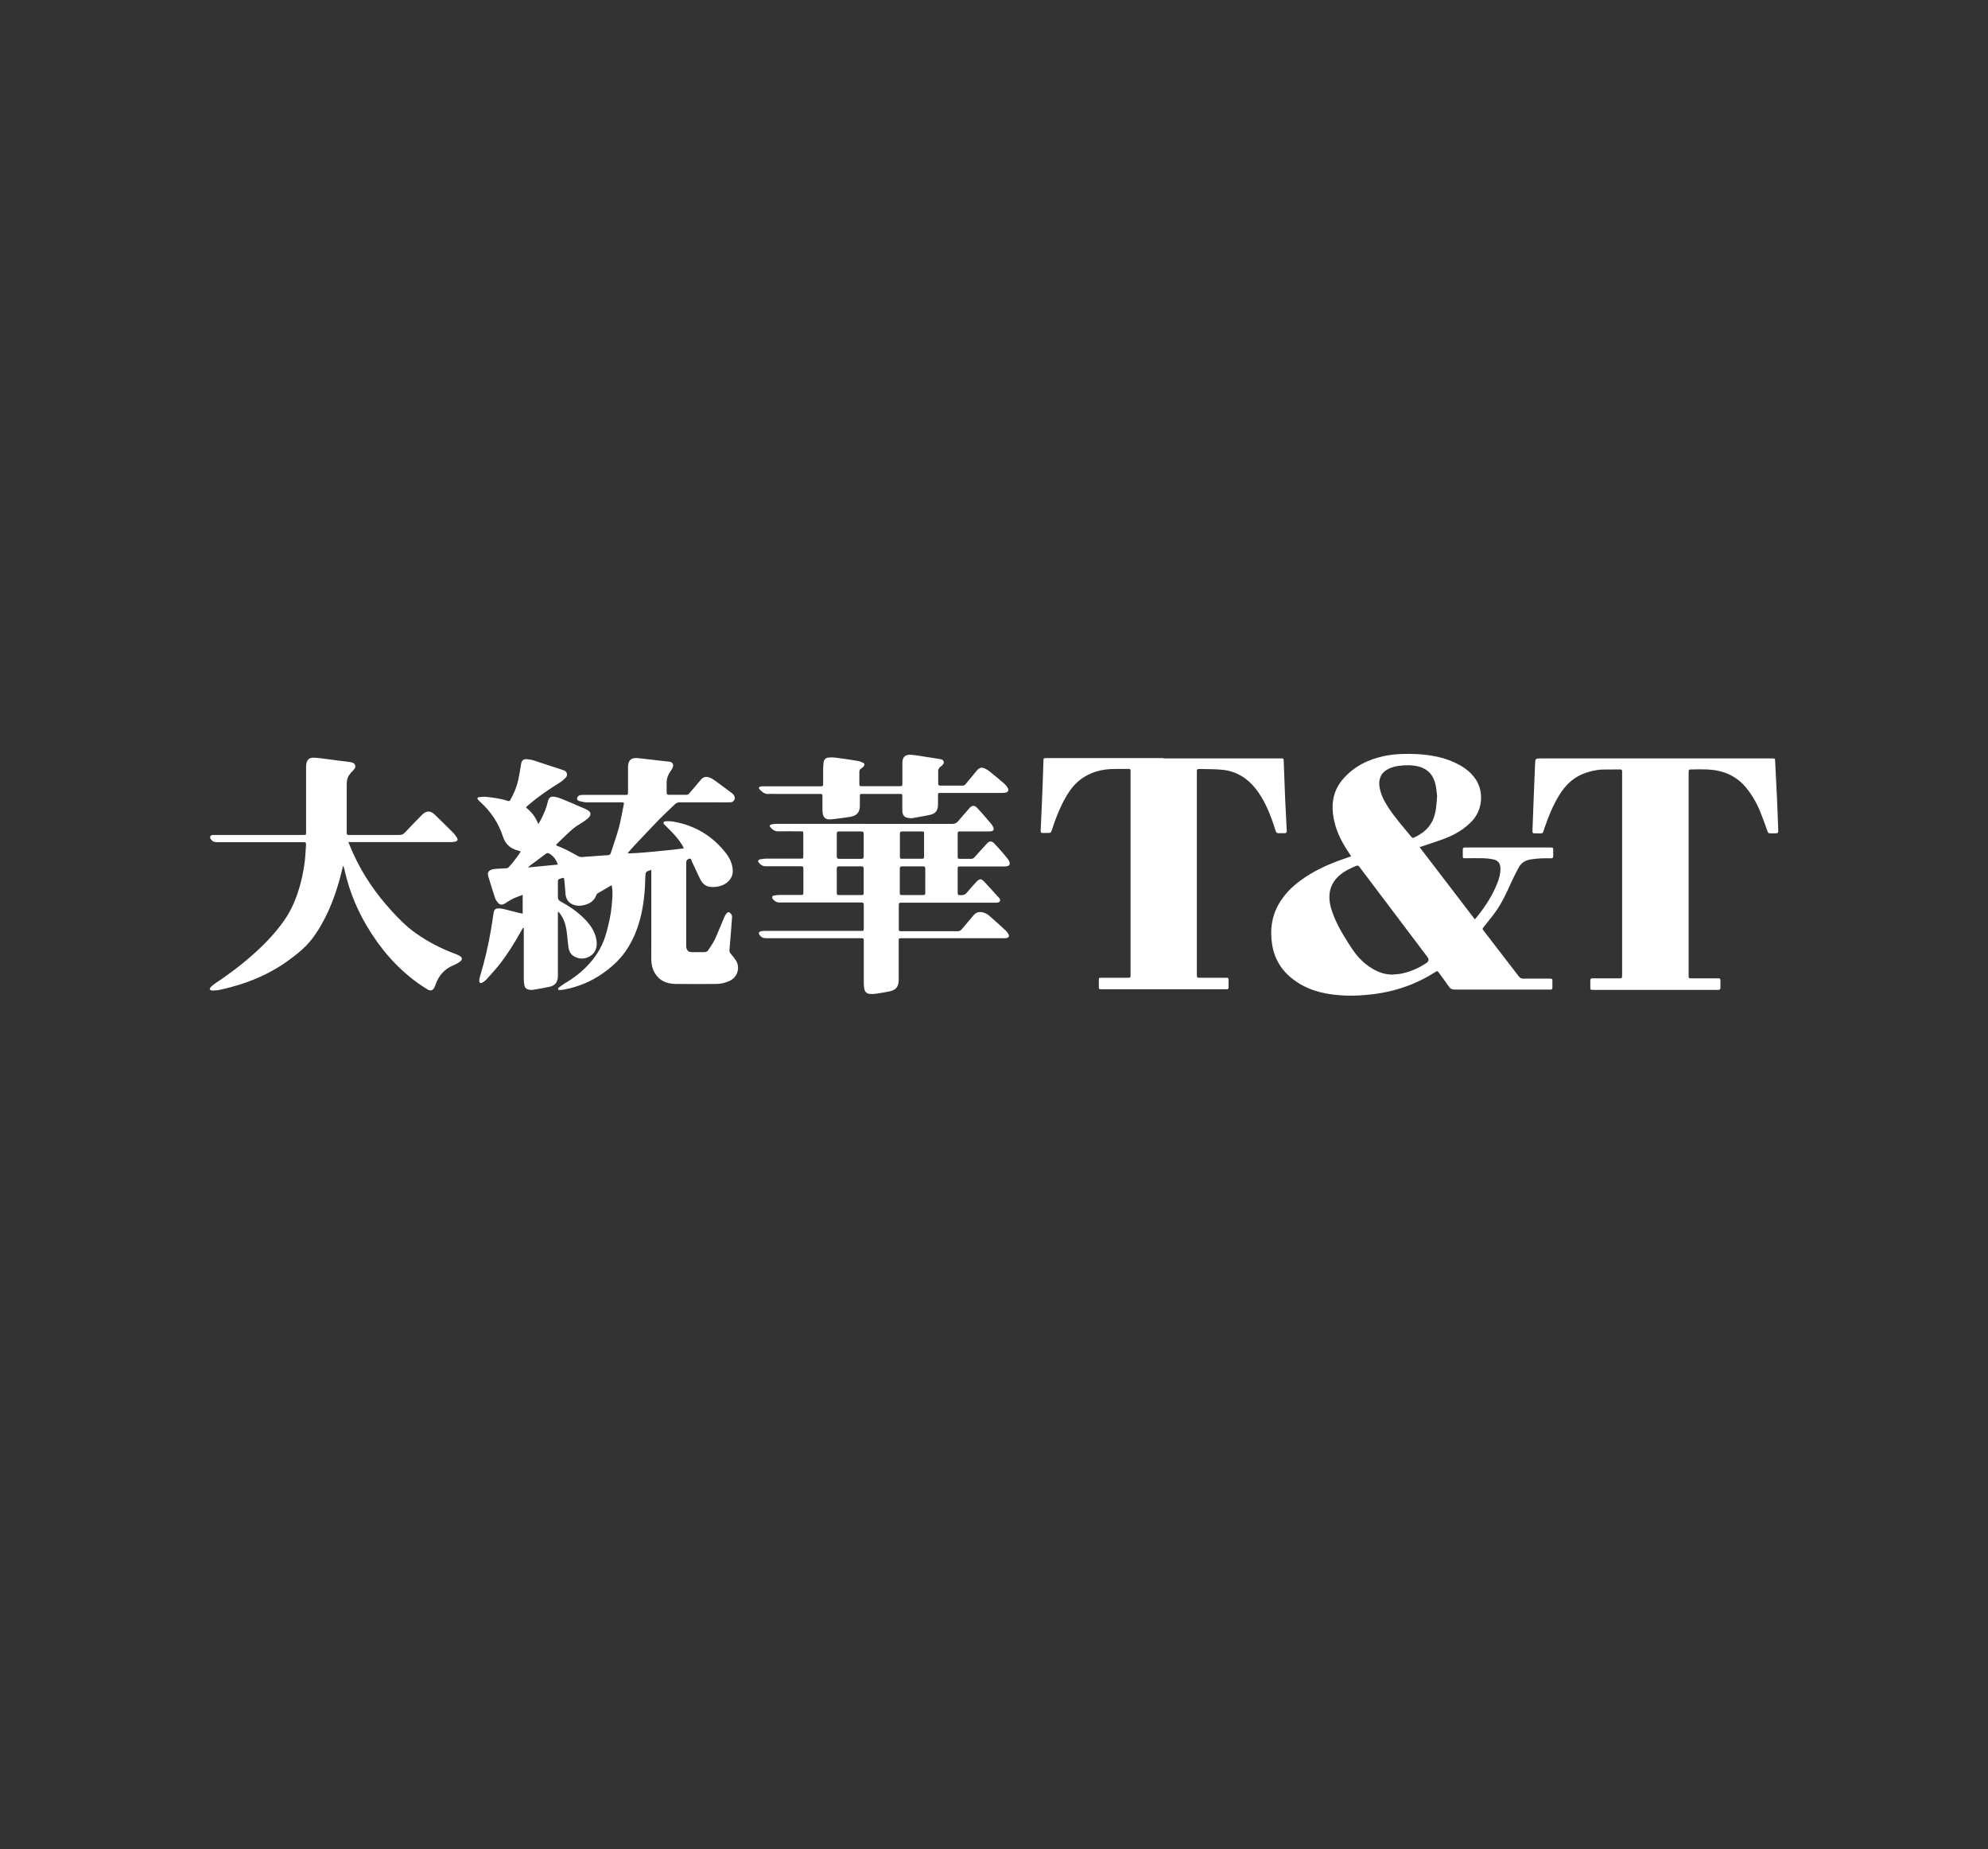 <?xml version="1.0" encoding="UTF-8"?><svg id="Layer_1" xmlns="http://www.w3.org/2000/svg" viewBox="0 0 198.16 184.29"><rect x="0" y="0" width="198.16" height="184.29" fill="#333333" stroke="none"/><defs><style>.cls-1{fill:#fff;}</style></defs><g id="ujlzN4"><g><path class="cls-1" d="m52.13,92.48c-.08.13-.16.27-.23.4-.65,1.16-1.35,2.29-2.18,3.33-.39.49-.83.96-1.25,1.43-.1.11-.24.21-.37.29-.21.12-.35.02-.33-.23.01-.15.05-.29.09-.43.45-1.49.81-3.01,1.07-4.55.1-.57.18-1.14.27-1.72.05-.32.17-.46.49-.46.2,0,.4.04.59.08.5.12,1,.25,1.5.38.1.02.2.04.32.06v-1.87c-.15.06-.28.1-.4.15-.22.09-.44.16-.64.27-.19.09-.36.21-.54.32-.09.05-.17.12-.27.17-.21.1-.43.09-.58-.09-.14-.15-.27-.33-.33-.53-.24-.71-.46-1.42-.67-2.14-.1-.34,0-.55.34-.67.13-.04.27-.06.4-.07.35-.03.7-.03,1.04-.06.09,0,.2-.04.25-.1.44-.48.84-.99,1.21-1.57-.1-.04-.17-.07-.25-.09-.78-.18-1.29-.65-1.53-1.4-.44-1.36-1.21-2.5-2.26-3.45-.08-.07-.16-.14-.22-.22-.1-.13-.08-.23.08-.25.21-.04.44-.06.66-.04.76.07,1.51.17,2.23.41.15.05.21-.03.27-.14.35-.62.62-1.27.77-1.96.11-.5.19-1.01.27-1.52.06-.41.21-.57.62-.54.25.02.5.07.74.15.95.31,1.9.64,2.86.94.42.13.47.54.21.78-.19.18-.39.36-.61.49-1.07.66-2.1,1.37-3.06,2.19-.06.05-.13.11-.19.17-.02.02-.03.05-.06.11.55.41.94.95,1.22,1.63.11-.18.19-.31.26-.45.3-.57.55-1.16.69-1.79.1-.41.29-.55.7-.47.22.04.43.1.64.19.79.32,1.58.66,2.36,1,.11.05.21.1.31.16.27.18.31.43.1.67-.13.15-.29.27-.46.39-.37.26-.78.47-1.13.76-.55.47-1.06.99-1.59,1.49-.04.04-.07.1-.12.17.33.14.66.27.97.42.4.2.79.41,1.17.63.14.08.28.13.45.12.87-.06,1.75-.13,2.62-.19.16-.01.22-.1.26-.23.26-.82.56-1.63.79-2.47.2-.74.32-1.5.48-2.26.06-.3.05-.3-.25-.3-1.14,0-2.28,0-3.42,0-.24,0-.48-.07-.71-.12-.13-.03-.27-.1-.26-.27,0-.13.15-.3.3-.33.1-.02.21-.02.32-.02,1.33,0,2.66,0,3.99,0,.05,0,.11,0,.16,0,.3,0,.31,0,.31-.33,0-.75,0-1.5,0-2.25,0-.07,0-.15,0-.22.01-.65.31-.93.96-.87.82.08,1.63.19,2.45.28.24.03.48.05.72.08.29.04.43.24.34.52-.05.16-.14.31-.24.44-.26.36-.39.77-.38,1.21,0,.3,0,.59,0,.89,0,.15.04.24.21.24.59,0,1.18,0,1.77,0,.16,0,.25-.1.33-.21.36-.42.73-.84,1.09-1.28.24-.3.54-.36.88-.23.17.06.33.15.47.26.57.41,1.14.83,1.71,1.26.1.07.2.16.26.27.19.3-.01.67-.37.68-.5.01-.99,0-1.49,0-1.18,0-2.37,0-3.55,0-.22,0-.37.07-.52.22-.51.51-1.06,1-1.57,1.52-.82.85-1.63,1.71-2.44,2.57-.23.24-.44.51-.67.76.25.11,5.09-.39,5.6-.48-.06-.13-.11-.25-.18-.36-.35-.57-.8-1.06-1.27-1.53-.16-.16-.32-.31-.47-.47-.17-.18-.13-.32.11-.34.27-.02.55-.01.81.04,2.14.38,3.88,1.44,5.21,3.15.39.51.65,1.08.67,1.74.03.71-.51,1.22-.98,1.42-.4.17-.81.23-1.24.19-.49-.05-.81-.34-1.02-.76-.3-.61-.57-1.22-.86-1.83-.04-.09-.03-.25-.21-.23-.19.03-.32.17-.33.35,0,.08,0,.17,0,.25,0,2.65,0,5.29,0,7.94,0,.08,0,.17,0,.25.04.36.21.53.58.53.4,0,.8,0,1.2,0,.18,0,.32-.05.41-.19.23-.35.48-.7.66-1.07.34-.73.62-1.48.94-2.21.06-.14.14-.28.24-.4.13-.15.25-.14.38,0,.11.11.17.23.16.4-.04.44-.07.88-.1,1.32-.05.65-.11,1.3-.16,1.95-.01.16.04.27.15.39.18.2.35.42.5.65.39.61.25,1.61-.64,2.03-.42.19-.86.3-1.32.3-1.36.01-2.72.02-4.09,0-.86-.02-1.59-.31-2.05-1.1-.23-.4-.33-.84-.34-1.3-.01-.48,0-.97,0-1.45,0-2.37,0-4.74,0-7.12,0-.12,0-.25,0-.4-.13.05-.2.08-.28.1-.24.07-.31.22-.31.47-.03,1.48-.15,2.94-.54,4.38-.32,1.17-.79,2.27-1.5,3.26-.6.84-1.37,1.52-2.21,2.11-1.15.81-2.42,1.33-3.79,1.6-.17.03-.35.05-.53.06-.04,0-.12-.04-.13-.07,0-.05.01-.13.05-.16.19-.15.39-.3.59-.42.89-.52,1.7-1.14,2.4-1.9.86-.93,1.47-2,1.79-3.23.23-.86.43-1.72.51-2.6.05-.63.14-1.26.03-1.89,0-.05-.02-.1-.04-.18-.48.28-.93.54-1.38.81-.07.04-.12.12-.15.19-.19.56-.64.83-1.16.97-.3.08-.62.11-.94.03-.59-.14-.93-.55-.97-1.2-.03-.43-.06-.86-.11-1.29-.03-.28-.06-.28-.32-.19-.32.1-.32.1-.32.43,0,.46.01.93,0,1.39-.01.25.08.38.29.49.8.43,1.55.94,2.21,1.57.66.64,1.21,1.36,1.35,2.31.1.69-.11,1.29-.73,1.61-.52.27-1.05.25-1.54-.05-.42-.25-.52-.69-.56-1.14-.06-.55-.1-1.11-.2-1.66-.1-.55-.32-1.07-.67-1.52-.02-.03-.06-.06-.14-.13,0,.16-.01.27-.01.38,0,1.94,0,3.88,0,5.82,0,.11,0,.21,0,.32-.05.56-.29.86-.82.98-.56.12-1.12.22-1.68.31-.14.02-.3,0-.44-.03-.23-.06-.38-.23-.41-.47-.03-.2-.05-.4-.05-.6,0-1.57,0-3.14,0-4.71,0-.11,0-.22,0-.34-.02,0-.04-.01-.06-.02Zm3.48-6.3c-.17-.5-.43-.84-.83-1.09-.14-.09-.25-.09-.39.02-.52.4-1.05.78-1.57,1.17-.06.04-.1.1-.19.18,1.02-.1,1.98-.19,2.99-.29Z"/><path class="cls-1" d="m134.69,85.36c-.25-.39-.48-.73-.69-1.08-.6-1.01-1.02-2.09-1.14-3.26-.14-1.27.18-2.43,1.04-3.41,1.1-1.25,2.52-1.94,4.14-2.27,1.05-.21,2.12-.23,3.18-.18,1.46.08,2.89.34,4.2,1.05.66.36,1.23.81,1.66,1.44.81,1.18.75,2.99-.33,4.16-.72.77-1.6,1.31-2.57,1.7-.73.29-1.49.52-2.24.78-.13.04-.26.08-.44.14,1.84,2.41,3.67,4.79,5.51,7.2.1-.11.17-.19.24-.28.81-1.02,1.52-2.1,2-3.32.19-.48.33-.98.31-1.51-.02-.47-.23-.76-.69-.86-.32-.07-.65-.11-.97-.12-.6-.02-1.2,0-1.81,0-.28,0-.28,0-.28-.28,0-.2,0-.4,0-.6,0-.13.06-.19.19-.19.07,0,.15,0,.22,0,2.72,0,5.45,0,8.17,0,.06,0,.13,0,.19,0,.22.01.24.02.24.24,0,.21,0,.42,0,.63,0,.15-.06.21-.21.21-.33,0-.66-.02-.98,0-.38.02-.76.06-1.13.12-.47.09-.85.33-1.09.75-.28.5-.54,1.02-.78,1.55-.45.99-.9,1.98-1.53,2.87-.37.52-.78,1.02-1.18,1.52-.17.22-.18.21-.02.42,1.17,1.52,2.34,3.04,3.51,4.56.12.15.25.2.43.2.81,0,1.63,0,2.44,0,.07,0,.15,0,.22,0,.22.01.23.02.24.24,0,.22,0,.44,0,.66,0,.13-.05.2-.19.19-.07,0-.15,0-.22,0-3.11,0-6.23,0-9.34,0-.26,0-.43-.08-.57-.3-.32-.46-.65-.91-.98-1.36-.16-.22-.17-.22-.4-.07-1.44.92-2.99,1.56-4.65,1.93-.93.21-1.87.32-2.82.38-.7.04-1.39.04-2.09-.02-1.66-.13-3.22-.54-4.57-1.57-1.19-.9-1.91-2.09-2.12-3.57-.2-1.37-.04-2.69.66-3.92.53-.94,1.27-1.7,2.14-2.34,1.29-.96,2.74-1.62,4.25-2.15.27-.09.53-.18.84-.29Zm4.16,11.77c.22-.02.44-.03.66-.06.98-.16,1.86-.55,2.67-1.09q.37-.25.1-.6c-1.8-2.39-3.61-4.78-5.41-7.17-.45-.6-.9-1.19-1.35-1.79-.1-.14-.19-.19-.37-.11-.52.23-1.04.46-1.49.82-.75.59-1.16,1.34-1.15,2.31.01.67.21,1.29.45,1.89.47,1.16,1.13,2.21,1.82,3.25.39.58.84,1.11,1.4,1.54.79.61,1.64,1.03,2.67,1.02Zm4.39-17.86c-.04-.28-.06-.69-.15-1.07-.21-.94-.77-1.58-1.73-1.81-.65-.16-1.32-.14-1.98-.05-.32.04-.64.14-.93.27-.76.35-1.08,1.01-.94,1.84.12.72.44,1.36.83,1.96.69,1.07,1.54,2.03,2.35,3.01.07.08.14.12.24.07.91-.42,1.64-1.02,1.99-2,.24-.69.28-1.4.33-2.23Z"/><path class="cls-1" d="m164.99,75.59c3.84,0,7.69,0,11.53,0,.47,0,.41-.01.43.43.05,1.14.11,2.27.17,3.41.02.47.04.95.06,1.42.03.61.05,1.22.07,1.83.01.37,0,.37-.38.38-.08,0-.17,0-.25,0-.38,0-.37,0-.49-.34-.21-.6-.42-1.19-.66-1.78-.35-.87-.81-1.69-1.41-2.42-.73-.89-1.66-1.45-2.78-1.69-.37-.08-.75-.12-1.13-.14-.5-.02-.99-.01-1.49,0-.34,0-.34,0-.34.36,0,.03,0,.06,0,.09,0,6.64,0,13.28,0,19.93,0,.49-.04.44.45.44.8,0,1.6,0,2.41,0,.3,0,.3,0,.31.3,0,.21,0,.42,0,.63,0,.17-.07.23-.23.22-.06,0-.13,0-.19,0-4.04,0-8.09,0-12.13,0-.44,0-.43.04-.42-.43,0-.17,0-.34,0-.51,0-.14.06-.22.21-.21.07,0,.15,0,.22,0,.79,0,1.58,0,2.38,0,.36,0,.36,0,.36-.37,0-1.82,0-3.65,0-5.47,0-4.84,0-9.68,0-14.52,0-.5.04-.46-.46-.46-.5,0-.99,0-1.49.01-.7.03-1.38.19-2.02.46-1.01.43-1.74,1.18-2.3,2.09-.63,1.03-1.08,2.14-1.47,3.28-.21.61-.07.53-.73.53-.52,0-.47.02-.46-.46.04-1.15.09-2.29.13-3.44.04-.98.08-1.96.12-2.94.02-.63.02-.63.65-.63,3.78,0,7.56,0,11.34,0Z"/><path class="cls-1" d="m115.98,75.59c3.82,0,7.64,0,11.47,0,.06,0,.13,0,.19,0,.31,0,.31,0,.32.32.05,1.23.09,2.46.14,3.69.05,1.07.1,2.15.16,3.22,0,.14-.04.22-.19.22-.22,0-.44,0-.67,0-.16,0-.21-.11-.25-.24-.12-.36-.23-.72-.36-1.08-.4-1.1-.89-2.17-1.62-3.1-.83-1.06-1.91-1.73-3.25-1.89-.79-.09-1.6-.06-2.4-.09-.17,0-.23.07-.22.23,0,.08,0,.17,0,.25,0,6.61,0,13.22,0,19.83,0,.57-.02.5.49.5.78,0,1.56,0,2.34,0,.32,0,.33,0,.33.34,0,.21,0,.42,0,.63,0,.12-.05.18-.17.18-.08,0-.17,0-.25,0-4.03,0-8.07,0-12.1,0-.44,0-.41.03-.41-.41,0-.17,0-.34,0-.51,0-.22.02-.23.24-.23.3,0,.59,0,.89,0,.59,0,1.18,0,1.77,0,.25,0,.25,0,.26-.25,0-.07,0-.15,0-.22,0-6.62,0-13.24,0-19.86,0-.54.06-.48-.5-.48-.48,0-.95-.01-1.43.01-1.31.06-2.49.47-3.45,1.38-.51.48-.89,1.07-1.22,1.68-.51.94-.89,1.93-1.22,2.95-.12.36-.12.36-.51.36-.15,0-.3,0-.44,0-.12,0-.19-.04-.19-.19.05-1.05.1-2.1.14-3.16.03-.6.05-1.2.07-1.8.03-.68.05-1.37.07-2.05,0-.25.02-.26.28-.26.43,0,.87,0,1.3,0,3.46,0,6.93,0,10.39,0Z"/><path class="cls-1" d="m86.17,82.12c2.9,0,5.81,0,8.71,0,.27,0,.46-.07.63-.28.36-.43.73-.84,1.1-1.27.27-.31.52-.35.8-.04.49.52.95,1.07,1.42,1.62.08.09.14.21.19.33.08.2,0,.33-.2.37-.1.02-.21.02-.32.02-.88,0-1.75,0-2.63,0-.08,0-.17,0-.25,0-.1,0-.15.05-.16.16,0,.05,0,.11,0,.16,0,.7,0,1.39,0,2.09,0,.32,0,.32.32.32.34,0,.68,0,1.01,0,.15,0,.25-.05.35-.16.41-.47.83-.92,1.25-1.38.22-.24.45-.26.69-.02.32.33.63.68.93,1.03.15.17.28.34.42.51.03.04.06.08.09.13.25.41.14.64-.35.65-.95,0-1.9,0-2.85,0-.53,0-1.06,0-1.58,0-.27,0-.28.01-.28.26,0,.78,0,1.56,0,2.34,0,.24.02.24.25.26.27.02.48-.03.67-.26.29-.36.61-.7.92-1.04.07-.08.14-.16.23-.21.16-.11.28-.11.43.03.15.13.28.28.42.43.38.41.75.83,1.13,1.24.1.11.23.22.17.38-.07.17-.25.17-.41.18-.12,0-.23,0-.35,0-2.92,0-5.85,0-8.77,0-.07,0-.15,0-.22,0-.34,0-.34,0-.34.35,0,.73,0,1.46,0,2.18,0,.3,0,.31.29.31,1.86,0,3.72,0,5.58,0,.17,0,.29-.05.4-.19.39-.47.79-.93,1.19-1.4.25-.3.58-.38.94-.28.21.06.42.16.58.3.57.49,1.12.99,1.67,1.5.11.1.2.22.27.35.12.22.04.37-.2.41-.12.02-.25.01-.38.01-3.31,0-6.61,0-9.92,0-.47,0-.43-.03-.43.42,0,1.24,0,2.49,0,3.73,0,.69-.28,1.03-.96,1.16-.45.08-.89.17-1.34.23-.2.03-.4.03-.6.01-.29-.03-.48-.22-.53-.5-.03-.19-.05-.38-.05-.57,0-1.34,0-2.68,0-4.02,0-.07,0-.15,0-.22-.01-.22-.02-.23-.24-.24-.08,0-.17,0-.25,0-3.09,0-6.19,0-9.28,0-.29,0-.48-.11-.63-.34-.11-.17-.07-.28.12-.34.13-.04.27-.05.41-.05.95,0,1.9,0,2.85,0,2.18,0,4.35,0,6.53,0,.08,0,.17,0,.25,0,.22,0,.24-.02.24-.23,0-.79,0-1.58,0-2.37,0-.16-.05-.24-.22-.23-.08,0-.17,0-.25,0-2.64,0-5.28,0-7.92,0-.31,0-.5-.13-.67-.34-.14-.18-.09-.32.14-.36.19-.04.38-.05.57-.05.67,0,1.33,0,2,0,.33,0,.33,0,.33-.34,0-.72,0-1.43,0-2.15,0-.37,0-.37-.36-.37-1.13,0-2.26,0-3.39,0-.3,0-.5-.13-.68-.34-.14-.16-.09-.3.11-.35.19-.04.4-.07.6-.07,1.07,0,2.13,0,3.2,0,.07,0,.15,0,.22,0,.28,0,.29-.01.29-.28,0-.73,0-1.46,0-2.18,0-.26-.01-.26-.27-.26-.73,0-1.46-.02-2.19,0-.35.01-.58-.14-.79-.37-.15-.17-.11-.28.11-.33.2-.04.4-.05.6-.05,2.88,0,5.77,0,8.65,0Zm-2.76,5.63c0,.4,0,.8,0,1.2,0,.24.02.26.25.26.73,0,1.45,0,2.18,0,.22,0,.25-.02.25-.23,0-.8,0-1.6,0-2.4,0-.16-.06-.23-.22-.23-.75,0-1.5,0-2.24,0-.17,0-.22.07-.22.23,0,.39,0,.78,0,1.17Zm0-3.55c0,.39,0,.78,0,1.17,0,.15.05.23.22.23.75,0,1.5,0,2.24,0,.16,0,.22-.07.22-.23,0-.76,0-1.51,0-2.27,0-.15-.05-.23-.22-.23-.75,0-1.5,0-2.24,0-.16,0-.23.06-.22.22,0,.37,0,.74,0,1.1Zm8.82,3.6c0-.41,0-.82,0-1.23,0-.16-.06-.22-.22-.22-.7,0-1.39,0-2.09,0-.16,0-.23.06-.23.22,0,.8,0,1.6,0,2.4,0,.21.02.24.24.24.69,0,1.37,0,2.06,0,.22,0,.23-.02.24-.24,0-.39,0-.78,0-1.17Zm-.12-3.55c0-.38,0-.76,0-1.14,0-.23-.01-.24-.23-.24-.65,0-1.31,0-1.96,0-.16,0-.22.06-.22.22,0,.76,0,1.52,0,2.27,0,.21.02.23.24.23.64,0,1.29,0,1.93,0,.21,0,.23-.02.24-.24,0-.37,0-.74,0-1.11Z"/><path class="cls-1" d="m34.73,83.95c.19.44.33.81.5,1.17.95,2.08,2.23,3.94,3.77,5.63.75.82,1.52,1.61,2.43,2.25,1.18.84,2.44,1.5,3.79,2.01.2.07.4.15.58.25.31.18.32.4.02.61-.19.13-.4.25-.61.33-.87.36-1.45.99-1.77,1.87-.04.12-.08.24-.14.35-.16.3-.38.38-.68.2-.35-.21-.7-.44-1.03-.68-2.09-1.52-3.72-3.44-5.03-5.65-.98-1.66-1.71-3.43-2.15-5.31-.06-.23-.1-.47-.21-.7-.09.36-.18.72-.27,1.08-.4,1.5-.91,2.96-1.64,4.34-.49.92-1.04,1.79-1.76,2.54-.47.48-1,.91-1.54,1.31-2.12,1.6-4.52,2.56-7.1,3.11-.25.05-.5.06-.75.07-.08,0-.18-.06-.23-.13-.02-.03.04-.15.09-.21.11-.11.23-.22.36-.31,1.23-.82,2.42-1.69,3.54-2.66,1.27-1.1,2.45-2.29,3.42-3.67.76-1.08,1.25-2.29,1.6-3.56.28-1.04.47-2.09.53-3.17.01-.25.04-.5.05-.76,0-.32,0-.32-.3-.32-.38,0-.76,0-1.14,0-2.48,0-4.96,0-7.44,0-.28,0-.47-.09-.61-.31-.14-.21-.05-.39.21-.41.08,0,.17,0,.25,0,2.85,0,5.7,0,8.55,0,.07,0,.15,0,.22,0,.26,0,.27-.01.27-.27,0-.34,0-.67,0-1.01,0-1.8,0-3.61,0-5.41,0-.15,0-.3.03-.44.08-.38.3-.57.69-.57.25,0,.5.03.76.06.95.12,1.9.24,2.85.37.22.03.46.07.55.3.1.24-.08.43-.23.58-.28.27-.51.57-.57.96-.02.15-.03.29-.03.44,0,1.54,0,3.08,0,4.62,0,.05,0,.11,0,.16-.01.15.06.22.2.21.05,0,.11,0,.16,0,1.63,0,3.25,0,4.88,0,.23,0,.4-.06.55-.23.51-.55,1.04-1.08,1.56-1.62.07-.07.13-.14.2-.2.4-.38.8-.38,1.2,0,.62.6,1.24,1.2,1.85,1.82.15.15.29.34.4.52.1.18.05.31-.15.37-.14.04-.29.05-.44.05-3.27,0-6.55,0-9.82,0h-.44Z"/><path class="cls-1" d="m96.88,79.03c-.99,0-1.99,0-2.98,0-.07,0-.15,0-.22,0-.14,0-.19.06-.18.19,0,.31,0,.61,0,.92,0,.67-.24.97-.89,1.1-.55.11-1.1.2-1.65.3-.09.02-.19.01-.28,0-.5-.02-.73-.25-.74-.75,0-.46,0-.93,0-1.39,0-.26,0-.27-.27-.27-1.22,0-2.45,0-3.67,0-.28,0-.29,0-.29.28,0,.3,0,.59,0,.89,0,.65-.3,1-.94,1.11-.48.08-.96.14-1.44.2-.22.03-.44.06-.66.06-.36,0-.56-.17-.65-.52-.03-.13-.04-.27-.04-.41,0-.43,0-.86,0-1.3,0-.31,0-.31-.32-.31-1.49,0-2.98,0-4.47,0-.18,0-.36-.02-.54,0-.41.05-.68-.19-.93-.45-.13-.14-.09-.25.1-.29.1-.02.21-.02.32-.02,1.84,0,3.67,0,5.51,0,.04,0,.08,0,.13,0,.26,0,.27-.02.27-.27,0-.5,0-.99,0-1.49,0-.2.02-.4.04-.6.03-.27.18-.46.45-.5.23-.03.48-.03.72,0,.73.09,1.46.2,2.19.32.19.03.39.1.57.19.17.08.19.22.07.36-.07.08-.14.16-.23.21-.16.09-.21.21-.2.39,0,.38,0,.76,0,1.14,0,.22.01.23.23.24.26,0,.53,0,.79,0,.97,0,1.94,0,2.91,0,.36,0,.36,0,.36-.37,0-.58,0-1.16,0-1.74,0-.08,0-.17,0-.25,0-.54.29-.83.91-.77.56.05,1.11.16,1.66.24.36.06.73.11,1.09.17.18.03.4.05.46.27.05.2-.11.32-.24.45-.05.05-.13.08-.17.14-.06.08-.13.17-.14.26-.01.44,0,.89,0,1.33,0,.15.05.21.2.21.75,0,1.5,0,2.25,0,.14,0,.21-.07.29-.16.37-.45.74-.89,1.11-1.34.24-.28.47-.36.81-.2.17.08.34.18.48.3.49.4.98.8,1.46,1.22.13.12.25.26.33.42.13.22.05.39-.2.46-.12.03-.25.03-.38.03-.99,0-1.99,0-2.98,0Z"/></g></g></svg>